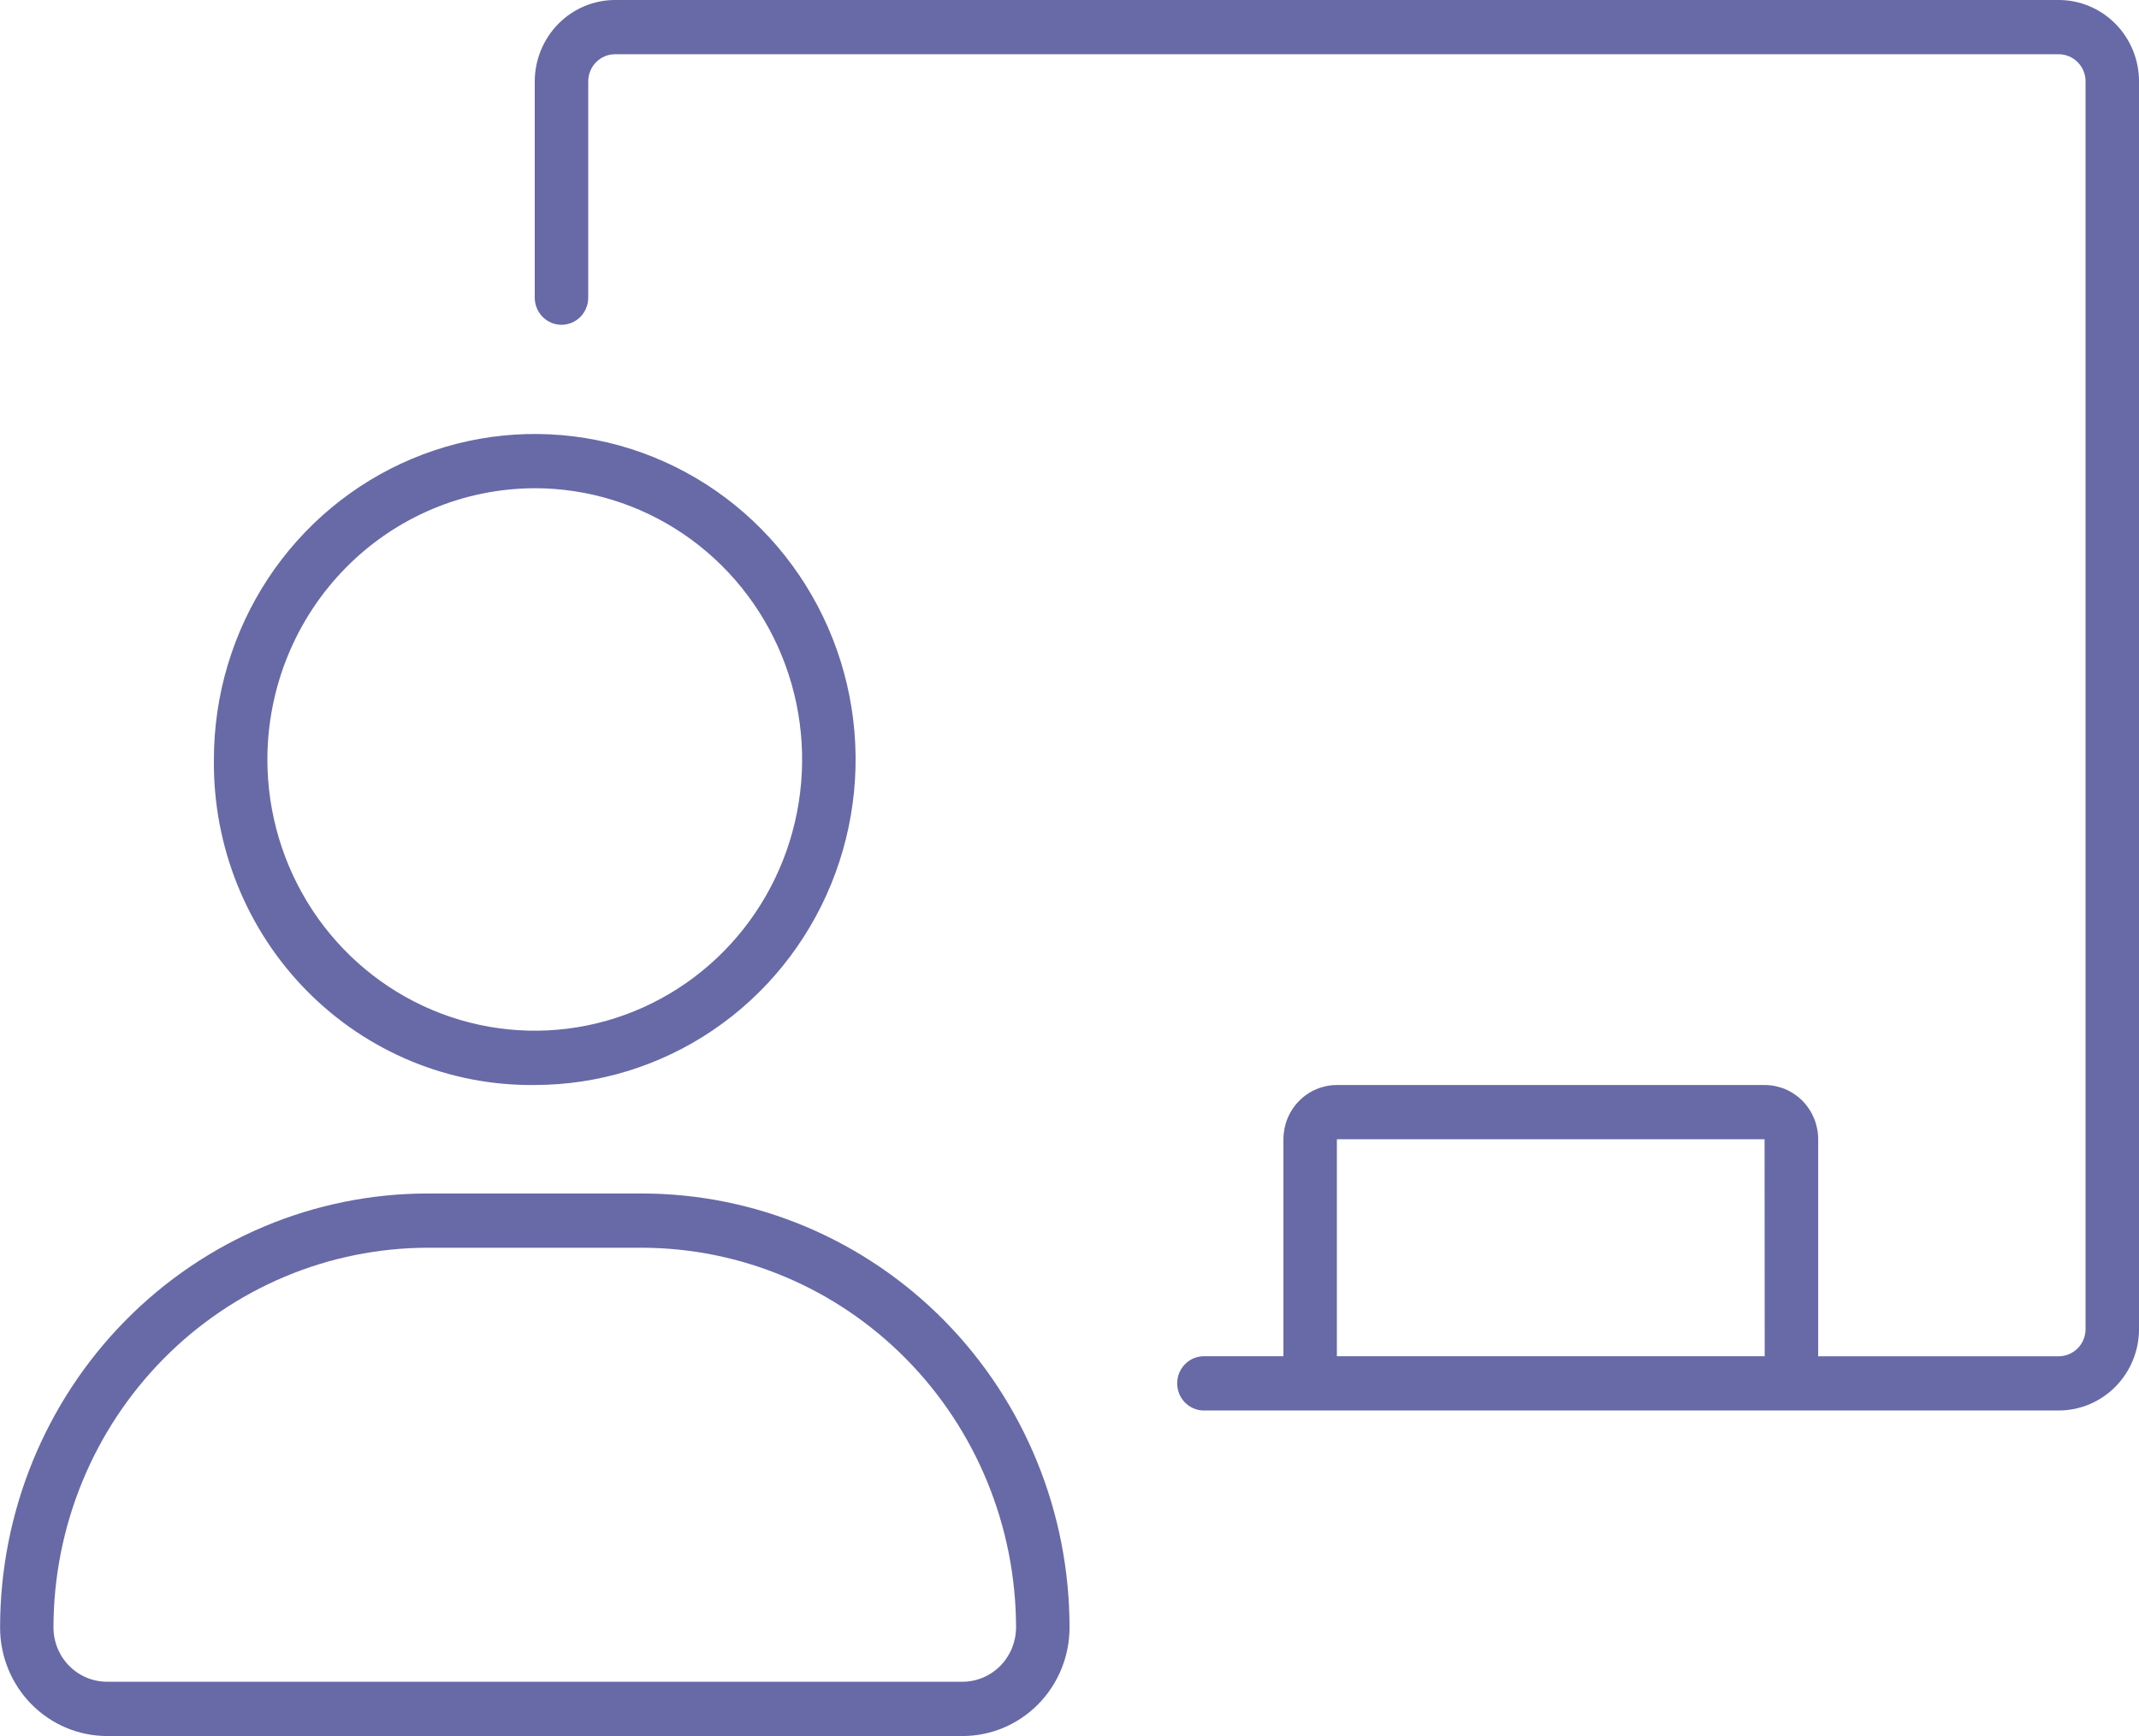 <?xml version="1.0" encoding="UTF-8"?>
<svg xmlns="http://www.w3.org/2000/svg" width="69" height="56" viewBox="0 0 69 56" fill="none">
  <g clip-path="url(#clip0_292_2)">
    <path d="M66.413 0H19.838C19.152 0.001 18.495 0.278 18.01 0.77C17.525 1.262 17.252 1.929 17.25 2.625V9.625C17.256 9.853 17.35 10.07 17.511 10.229C17.672 10.388 17.888 10.477 18.113 10.477C18.337 10.477 18.553 10.388 18.715 10.229C18.876 10.07 18.969 9.853 18.975 9.625V2.625C18.976 2.393 19.067 2.171 19.228 2.007C19.39 1.843 19.609 1.75 19.838 1.75H66.413C66.642 1.75 66.861 1.843 67.023 2.007C67.185 2.171 67.276 2.393 67.276 2.625V42.876C67.276 43.108 67.185 43.33 67.023 43.494C66.861 43.658 66.642 43.75 66.413 43.751H58.651V36.751C58.651 36.287 58.469 35.842 58.146 35.513C57.822 35.185 57.384 35.001 56.926 35.001H43.125C42.668 35.001 42.229 35.185 41.906 35.514C41.582 35.842 41.401 36.287 41.401 36.751V43.75H38.813C38.588 43.756 38.375 43.851 38.218 44.015C38.061 44.178 37.974 44.397 37.974 44.625C37.974 44.853 38.061 45.072 38.218 45.236C38.375 45.399 38.588 45.494 38.813 45.5H66.413C67.099 45.499 67.757 45.222 68.242 44.73C68.727 44.238 69 43.571 69.001 42.875V2.625C69 1.929 68.727 1.262 68.242 0.77C67.757 0.278 67.099 0.001 66.413 0ZM56.926 43.75H43.125V36.751H56.922L56.926 43.75ZM20.701 38.5H13.8C10.141 38.5 6.632 39.975 4.044 42.6C1.457 45.225 0.003 48.785 0.003 52.498C0.002 53.426 0.365 54.316 1.011 54.973C1.658 55.63 2.535 56 3.45 56.001H31.051C31.966 56.001 32.843 55.632 33.49 54.975C34.137 54.319 34.501 53.429 34.501 52.501C34.501 50.662 34.145 48.841 33.451 47.143C32.758 45.444 31.741 43.9 30.46 42.6C29.178 41.3 27.657 40.269 25.982 39.565C24.308 38.862 22.513 38.5 20.701 38.5ZM31.051 54.25H3.45C2.992 54.249 2.554 54.065 2.231 53.737C1.907 53.409 1.725 52.964 1.725 52.5C1.728 49.252 3.002 46.138 5.266 43.842C7.529 41.545 10.599 40.254 13.8 40.25H20.701C23.902 40.254 26.971 41.545 29.235 43.842C31.499 46.139 32.772 49.252 32.776 52.5C32.774 52.964 32.592 53.408 32.269 53.736C31.946 54.064 31.508 54.249 31.051 54.25ZM17.253 35C19.3 34.999 21.301 34.383 23.003 33.228C24.704 32.074 26.03 30.434 26.813 28.515C27.596 26.597 27.801 24.486 27.401 22.449C27.001 20.413 26.015 18.542 24.567 17.074C23.12 15.606 21.276 14.606 19.268 14.201C17.26 13.796 15.179 14.005 13.288 14.8C11.397 15.595 9.781 16.94 8.644 18.667C7.507 20.394 6.9 22.424 6.9 24.5C6.884 25.884 7.141 27.256 7.656 28.538C8.17 29.819 8.932 30.983 9.896 31.961C10.861 32.939 12.008 33.712 13.271 34.234C14.534 34.756 15.887 35.016 17.25 35L17.253 35ZM17.253 15.749C18.959 15.75 20.626 16.264 22.044 17.225C23.462 18.187 24.567 19.554 25.219 21.153C25.872 22.751 26.042 24.511 25.709 26.208C25.376 27.905 24.555 29.463 23.348 30.687C22.142 31.91 20.605 32.743 18.933 33.081C17.26 33.418 15.526 33.245 13.95 32.583C12.374 31.921 11.027 30.799 10.079 29.361C9.132 27.922 8.626 26.231 8.625 24.5C8.628 22.18 9.537 19.956 11.154 18.316C12.771 16.675 14.963 15.753 17.25 15.75L17.253 15.749Z" fill="#676AA6"></path>
  </g>
  <defs>
    <clipPath id="clip0_292_2">
      <rect width="69" height="56" fill="white"></rect>
    </clipPath>
  </defs>
</svg>
